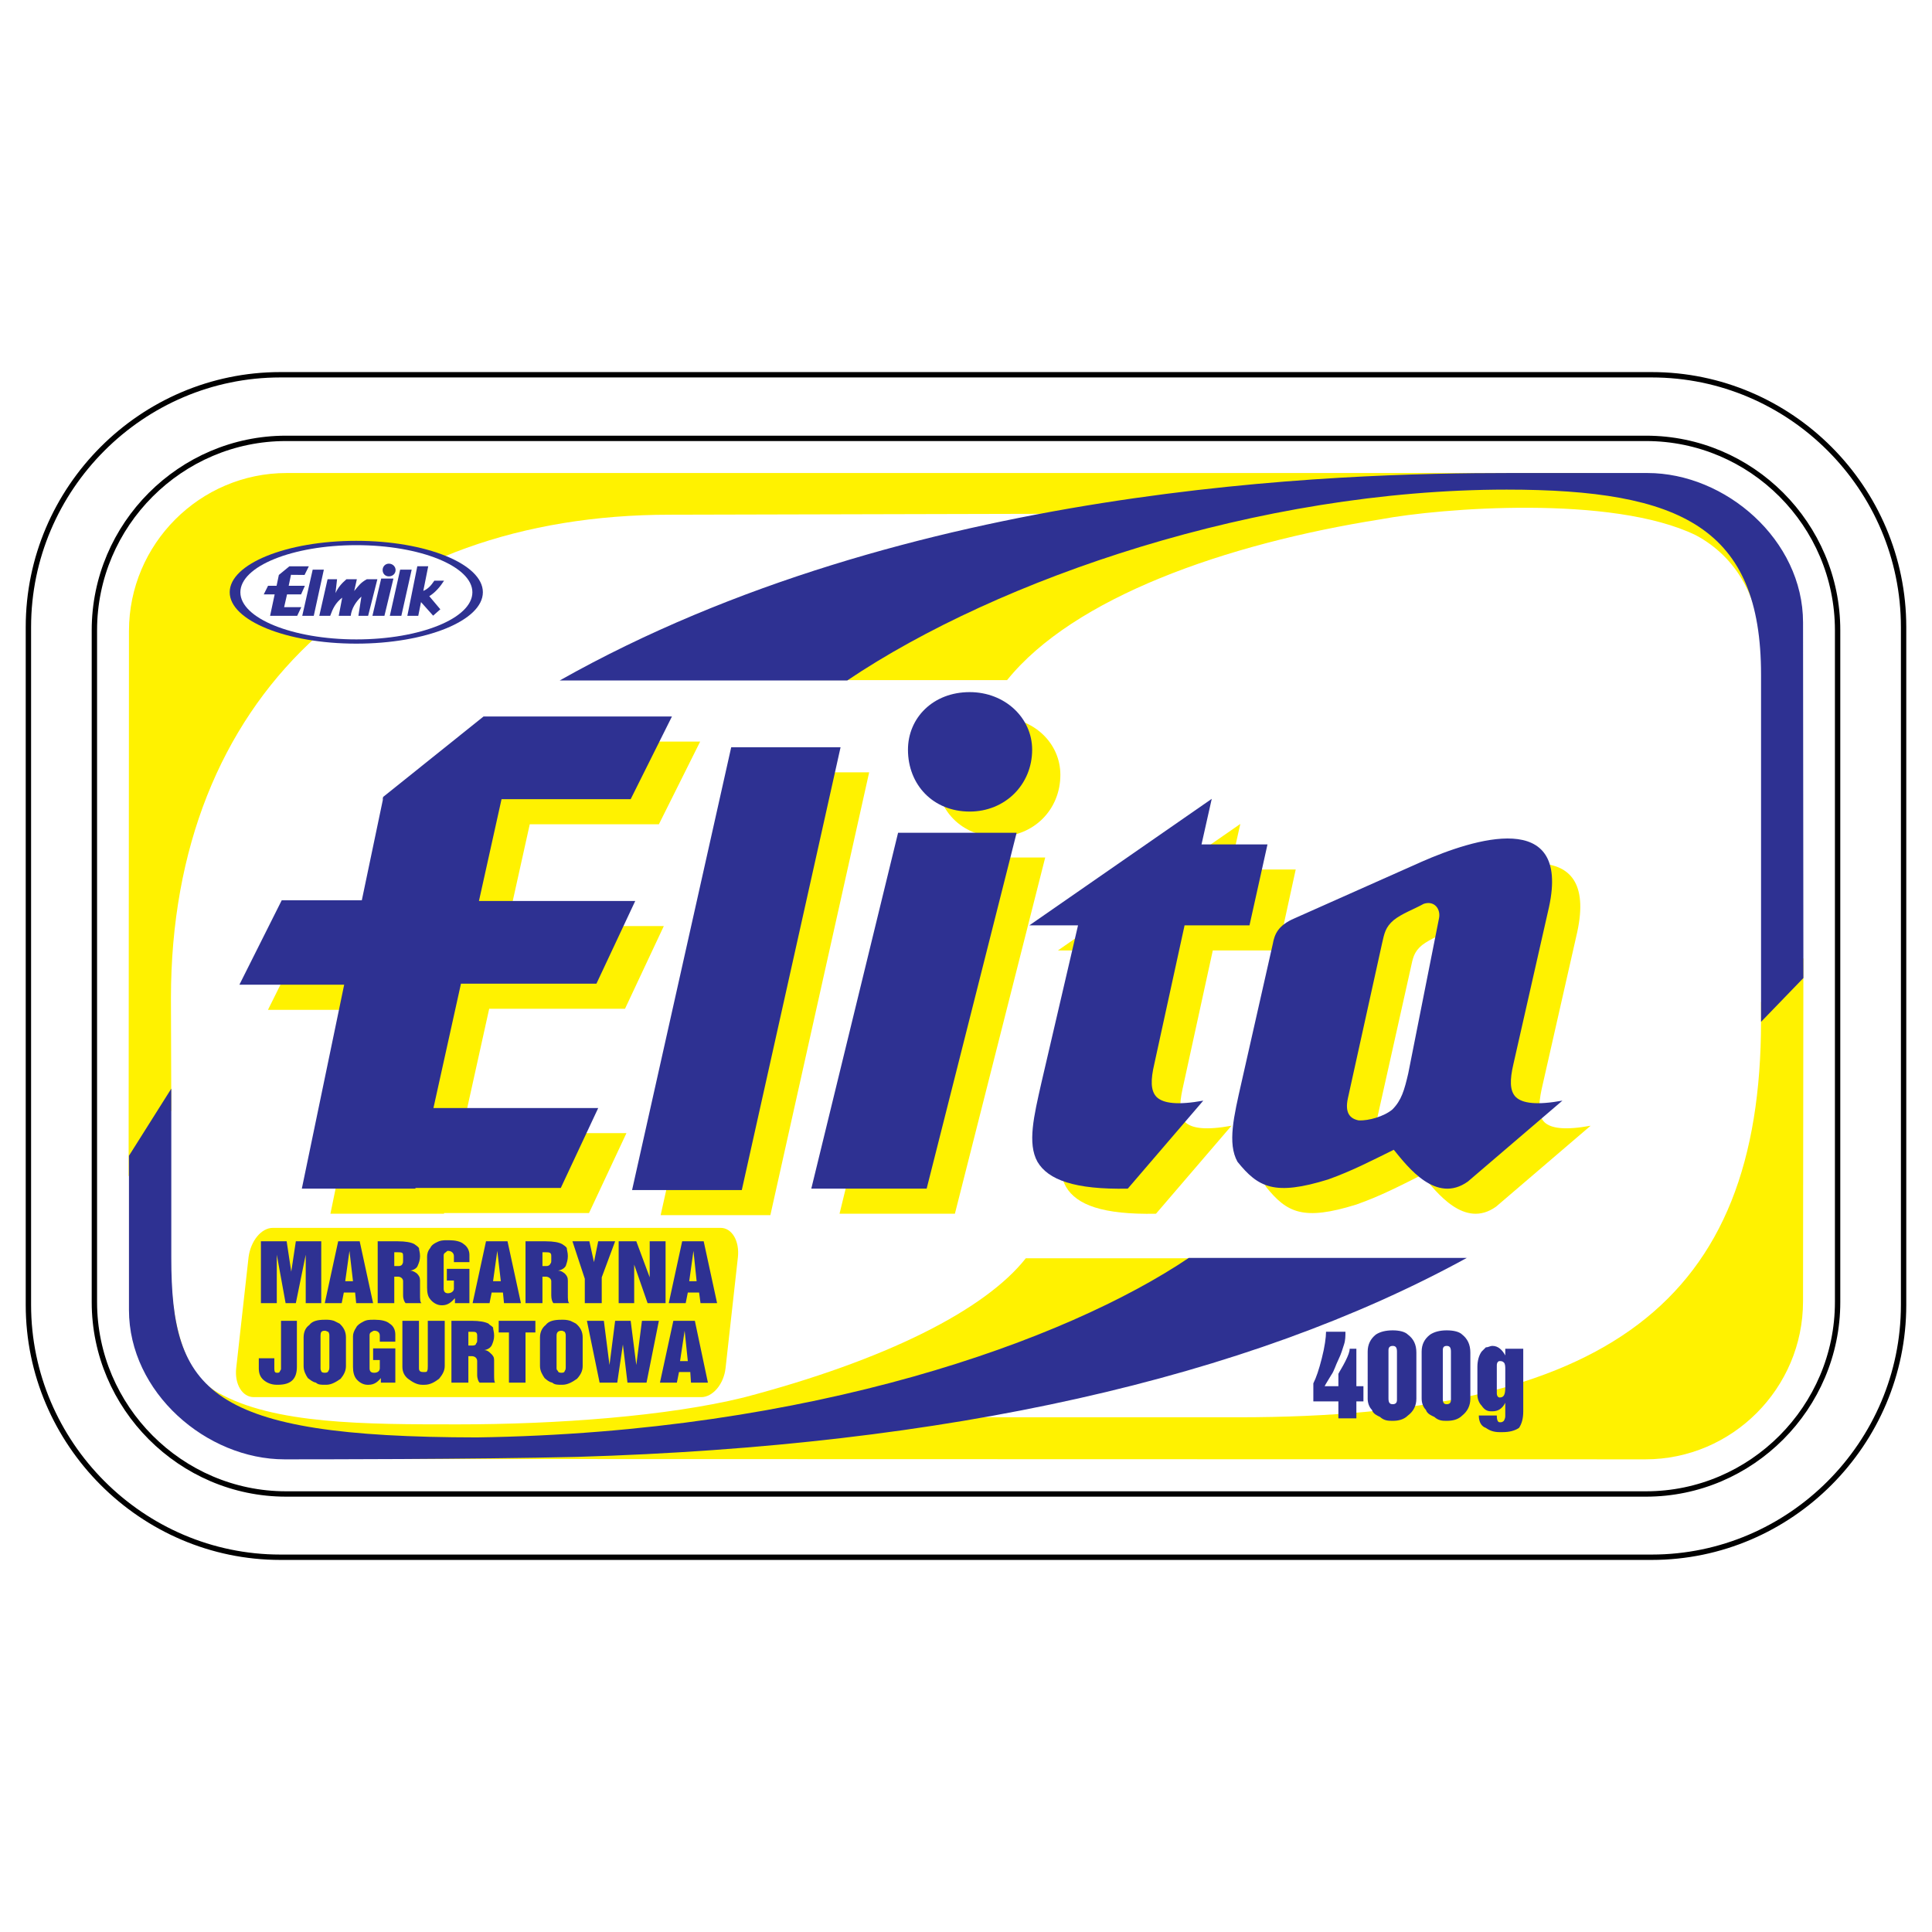 <?xml version="1.0" encoding="utf-8"?>
<!-- Generator: Adobe Illustrator 13.0.0, SVG Export Plug-In . SVG Version: 6.00 Build 14948)  -->
<!DOCTYPE svg PUBLIC "-//W3C//DTD SVG 1.0//EN" "http://www.w3.org/TR/2001/REC-SVG-20010904/DTD/svg10.dtd">
<svg version="1.0" id="Layer_1" xmlns="http://www.w3.org/2000/svg" xmlns:xlink="http://www.w3.org/1999/xlink" x="0px" y="0px"
	 width="192.756px" height="192.756px" viewBox="0 0 192.756 192.756" enable-background="new 0 0 192.756 192.756"
	 xml:space="preserve">
<g>
	<polygon fill-rule="evenodd" clip-rule="evenodd" fill="#FFFFFF" points="0,0 192.756,0 192.756,192.756 0,192.756 0,0 	"/>
	<path fill="none" stroke="#000000" stroke-width="0.535" stroke-miterlimit="2.613" d="M27.967,37.39h136.822
		c13.833,0,25.132,11.318,25.132,25.175v67.627c0,13.82-11.299,25.174-25.132,25.174H27.967c-13.798,0-25.133-11.354-25.133-25.174
		V62.564C2.834,48.708,14.169,37.39,27.967,37.39L27.967,37.39z M28.53,43.736h135.695c10.524,0,19.113,8.603,19.113,19.146v67.026
		c0,10.508-8.589,19.146-19.113,19.146H28.53c-10.489,0-19.113-8.639-19.113-19.146V62.882C9.417,52.339,18.041,43.736,28.53,43.736
		L28.53,43.736z"/>
	<path fill-rule="evenodd" clip-rule="evenodd" fill="#FFF200" d="M28.636,145.564l135.519,0.035
		c8.659,0,15.734-7.088,15.734-15.762l0.035-34.236l-4.225,4.373v1.904c0,27.924-15.241,39.525-52.166,39.525H84.146L28.636,145.564
		L28.636,145.564z"/>
	<path fill-rule="evenodd" clip-rule="evenodd" fill="#FFF200" d="M17.091,110.799l-4.259,6.559l0.035-54.405
		c0-8.673,7.075-15.76,15.734-15.76h131.083c-21.437,0.669-30.307,1.305-49.632,4.055l-43.225,0.105
		c-29.638,0-49.772,18.194-49.772,48.234L17.091,110.799L17.091,110.799z"/>
	<path fill-rule="evenodd" clip-rule="evenodd" fill="#FFF200" d="M27.228,122.504h44.668c1.126,0,1.901,1.305,1.725,2.928
		l-1.232,11.07c-0.176,1.586-1.268,2.891-2.429,2.891H25.327c-1.162,0-1.936-1.305-1.76-2.891l1.232-11.07
		C25.011,123.809,26.066,122.504,27.228,122.504L27.228,122.504z"/>
	<path fill-rule="evenodd" clip-rule="evenodd" fill="#2E3192" d="M26.031,123.844v6.17h1.584v-4.83l0,0l0.88,4.83h1.021l0.986-4.83
		l0,0v4.83h1.549v-6.17h-2.535l-0.458,3.033l0,0l-0.458-3.033H26.031L26.031,123.844z M33.74,123.844l-1.337,6.17h1.689l0.211-1.057
		h1.126l0.106,1.057h1.689l-1.338-6.17H33.74L33.74,123.844z M34.444,127.828l0.422-3.031l0,0l0.352,3.031H34.444L34.444,127.828z
		 M37.683,123.844v6.17h1.654v-2.643h0.352c0.317,0,0.528,0.211,0.528,0.457v1.41c0,0.389,0.141,0.67,0.247,0.775h1.584
		c-0.141-0.105-0.141-0.387-0.141-0.881v-1.375c0-0.316-0.105-0.494-0.316-0.705c-0.106-0.07-0.352-0.281-0.669-0.281
		c0.422-0.07,0.669-0.283,0.739-0.459c0.141-0.318,0.246-0.6,0.246-0.986l0,0c0-0.389-0.105-0.6-0.105-0.812
		c-0.141-0.176-0.317-0.281-0.458-0.387c-0.317-0.178-0.88-0.283-1.654-0.283H37.683L37.683,123.844z M39.337,124.938h0.352
		c0.211,0,0.317,0,0.458,0.07c0.07,0.105,0.07,0.176,0.07,0.389v0.316c0,0.211,0,0.281-0.07,0.389c0,0.07-0.141,0.211-0.352,0.211
		h-0.458V124.938L39.337,124.938z M44.582,126.594v1.164h0.704v0.811c0,0.248-0.247,0.459-0.599,0.459
		c-0.316,0-0.422-0.211-0.422-0.459v-3.242c0-0.143,0-0.213,0.106-0.318c0.141-0.07,0.211-0.211,0.316-0.211
		c0.352,0,0.599,0.211,0.599,0.529v0.598h1.549v-0.74c0-0.457-0.247-0.846-0.563-1.057c-0.316-0.283-0.88-0.389-1.443-0.389h-0.247
		c-0.317,0-0.633,0-1.021,0.211c-0.176,0.072-0.528,0.283-0.634,0.564c-0.247,0.283-0.317,0.6-0.317,0.883v3.031
		c0,0.529,0.07,0.918,0.317,1.199c0.211,0.281,0.634,0.6,1.126,0.6h0.07c0.563,0,0.915-0.318,1.267-0.705l0,0v0.492h1.443v-3.42
		H44.582L44.582,126.594z M48.489,123.844l-1.337,6.17h1.689l0.211-1.057h1.126l0.106,1.057h1.689l-1.338-6.17H48.489
		L48.489,123.844z M49.193,127.828l0.422-3.031l0,0l0.352,3.031H49.193L49.193,127.828z M52.431,123.844v6.17h1.689v-2.643h0.317
		c0.317,0,0.563,0.211,0.563,0.457v1.41c0,0.389,0.106,0.67,0.211,0.775h1.584c-0.141-0.105-0.141-0.387-0.141-0.881v-1.375
		c0-0.316-0.105-0.494-0.316-0.705c-0.106-0.07-0.317-0.281-0.669-0.281c0.422-0.07,0.669-0.283,0.774-0.459
		c0.105-0.318,0.211-0.6,0.211-0.986l0,0c0-0.389-0.105-0.6-0.105-0.812c-0.105-0.176-0.317-0.281-0.458-0.387
		c-0.316-0.178-0.88-0.283-1.654-0.283H52.431L52.431,123.844z M54.121,124.938h0.317c0.211,0,0.317,0,0.458,0.07
		C55,125.113,55,125.184,55,125.396v0.316c0,0.211,0,0.281-0.105,0.389c0,0.07-0.141,0.211-0.352,0.211h-0.422V124.938
		L54.121,124.938z M57.113,123.844l1.232,3.738v2.432h1.69v-2.572l1.337-3.598h-1.689l-0.422,2.08l0,0l-0.458-2.08H57.113
		L57.113,123.844z M61.724,123.844v6.17h1.549v-3.842l0,0l1.337,3.842h1.795v-6.17h-1.584v3.598l0,0l-1.337-3.598H61.724
		L61.724,123.844z M68.06,123.844l-1.338,6.17h1.69l0.211-1.057h1.126l0.141,1.057h1.654l-1.337-6.17H68.06L68.06,123.844z
		 M68.764,127.828l0.423-3.031l0,0l0.316,3.031H68.764L68.764,127.828z M28.038,131.777v4.795c0,0.105-0.106,0.213-0.106,0.213
		c0,0.105-0.105,0.176-0.211,0.176h-0.105c-0.141,0-0.246-0.07-0.246-0.389v-1.057H25.82v0.986c0,0.459,0.105,0.846,0.458,1.164
		c0.317,0.281,0.774,0.494,1.337,0.494h0.105c1.338,0,1.901-0.6,1.901-1.799v-4.584H28.038L28.038,131.777z M30.291,133.436v2.855
		c0,0.494,0.211,0.881,0.422,1.199c0.246,0.176,0.458,0.387,0.81,0.457c0.211,0.213,0.528,0.213,0.88,0.213h0.14
		c0.528,0,0.986-0.283,1.444-0.6c0.316-0.389,0.528-0.775,0.528-1.27v-2.855c0-0.564-0.211-0.988-0.634-1.377
		c-0.141-0.07-0.352-0.176-0.563-0.281c-0.352-0.105-0.563-0.105-0.775-0.105h-0.14c-0.669,0-1.232,0.105-1.549,0.529
		C30.502,132.447,30.291,132.871,30.291,133.436L30.291,133.436z M32.86,133.258v3.104c0,0.141,0,0.316-0.106,0.424
		c0,0.105-0.141,0.176-0.352,0.176l0,0c-0.212,0-0.352-0.07-0.352-0.176c-0.071-0.107-0.071-0.213-0.071-0.283v-3.244
		c0-0.316,0.071-0.492,0.423-0.492l0,0c0.211,0,0.211,0.105,0.352,0.105C32.86,133.047,32.86,133.152,32.86,133.258L32.86,133.258z
		 M37.225,134.527v1.164h0.668v0.811c0,0.283-0.211,0.459-0.563,0.459s-0.458-0.176-0.458-0.459v-3.244c0-0.105,0-0.211,0.105-0.316
		c0.141-0.07,0.247-0.176,0.352-0.176c0.352,0,0.563,0.176,0.563,0.492v0.6h1.549v-0.705c0-0.494-0.211-0.881-0.563-1.094
		c-0.317-0.281-0.88-0.387-1.443-0.387h-0.211c-0.352,0-0.669,0-1.021,0.211c-0.211,0.105-0.563,0.318-0.668,0.564
		c-0.211,0.318-0.317,0.6-0.317,0.881v3.033c0,0.529,0.105,0.916,0.317,1.199c0.246,0.316,0.668,0.6,1.126,0.6h0.106
		c0.563,0,0.915-0.283,1.232-0.67l0,0v0.457h1.443v-3.42H37.225L37.225,134.527z M41.801,131.777h-1.654v4.584
		c0,0.529,0.211,0.916,0.563,1.199c0.422,0.316,0.88,0.6,1.408,0.6h0.247c0.563,0,1.021-0.283,1.443-0.6
		c0.317-0.389,0.563-0.775,0.563-1.27v-4.514h-1.69v4.514c0,0.211,0,0.387-0.07,0.494c0,0.105-0.141,0.105-0.352,0.105l0,0
		c-0.352,0-0.458-0.105-0.458-0.389V131.777L41.801,131.777z M45.039,131.777v6.17h1.69v-2.645h0.316
		c0.352,0,0.563,0.213,0.563,0.494v1.375c0,0.389,0.141,0.705,0.246,0.775h1.549c-0.105-0.07-0.105-0.387-0.105-0.881v-1.375
		c0-0.281-0.105-0.459-0.352-0.67c-0.105-0.105-0.317-0.318-0.633-0.318c0.422-0.07,0.633-0.281,0.739-0.457
		c0.141-0.318,0.247-0.6,0.247-0.988l0,0c0-0.387-0.105-0.6-0.105-0.811c-0.141-0.176-0.352-0.246-0.458-0.389
		c-0.352-0.176-0.88-0.281-1.69-0.281H45.039L45.039,131.777z M46.729,132.871h0.316c0.247,0,0.352,0,0.458,0.07
		c0.105,0.105,0.105,0.211,0.105,0.387v0.318c0,0.211,0,0.281-0.105,0.387c0,0.107-0.106,0.213-0.352,0.213h-0.422V132.871
		L46.729,132.871z M49.756,131.777v1.164h1.021v5.006h1.654v-5.006h0.985v-1.164H49.756L49.756,131.777z M53.874,133.436v2.855
		c0,0.494,0.247,0.881,0.458,1.199c0.211,0.176,0.422,0.387,0.774,0.457c0.211,0.213,0.563,0.213,0.915,0.213h0.07
		c0.563,0,1.021-0.283,1.479-0.6c0.352-0.389,0.563-0.775,0.563-1.27v-2.855c0-0.564-0.211-0.988-0.669-1.377
		c-0.105-0.07-0.352-0.176-0.563-0.281c-0.352-0.105-0.563-0.105-0.81-0.105h-0.07c-0.704,0-1.267,0.105-1.584,0.529
		C54.121,132.447,53.874,132.871,53.874,133.436L53.874,133.436z M56.444,133.258v3.104c0,0.141,0,0.316-0.105,0.424
		c0,0.105-0.106,0.176-0.317,0.176l0,0c-0.246,0-0.352-0.07-0.352-0.176c-0.141-0.107-0.141-0.213-0.141-0.283v-3.244
		c0-0.316,0.141-0.492,0.493-0.492l0,0c0.211,0,0.211,0.105,0.317,0.105C56.444,133.047,56.444,133.152,56.444,133.258
		L56.444,133.258z M58.556,131.777l1.267,6.17h1.76l0.563-3.807l0.457,3.807h1.901l1.232-6.17h-1.689l-0.563,4.408l0,0l-0.563-4.408
		h-1.549l-0.563,4.408l0,0l-0.563-4.408H58.556L58.556,131.777z M67.18,131.777l-1.337,6.17h1.689l0.211-1.057h1.126l0.07,1.057
		h1.689l-1.302-6.17H67.18L67.18,131.777z M67.849,135.797l0.458-3.031l0,0l0.317,3.031H67.849L67.849,135.797z"/>
	<path fill-rule="evenodd" clip-rule="evenodd" fill="#2E3192" d="M132.299,132.871c0,0.564-0.141,1.551-0.422,2.645
		c-0.281,1.127-0.563,1.939-0.845,2.502v1.799h2.499v1.691h1.795v-1.691h0.704v-1.516h-0.704v-3.738h-0.669
		c0,0.283-0.141,0.67-0.422,1.234s-0.563,0.988-0.704,1.27v1.234h-1.373c0.141-0.283,0.423-0.705,0.669-1.129
		c0.281-0.387,0.423-0.951,0.704-1.516s0.423-1.094,0.563-1.516c0.141-0.424,0.141-0.848,0.141-1.27H132.299L132.299,132.871z
		 M136.453,139.535c0,0.422,0.141,0.846,0.422,1.127c0.141,0.424,0.528,0.564,0.81,0.705c0.423,0.389,0.845,0.389,1.268,0.389
		c0.528,0,1.091-0.105,1.514-0.529c0.563-0.422,0.845-0.986,0.845-1.691v-4.584c0-0.811-0.281-1.375-0.845-1.799
		c-0.282-0.281-0.845-0.424-1.514-0.424c-0.704,0-1.268,0.143-1.689,0.424c-0.528,0.424-0.81,0.988-0.81,1.693V139.535
		L136.453,139.535z M139.375,134.846v4.83c0,0.281-0.142,0.422-0.423,0.422s-0.423-0.141-0.423-0.562v-4.832
		c0-0.281,0.142-0.422,0.423-0.422S139.375,134.422,139.375,134.846L139.375,134.846z M141.838,139.535
		c0,0.422,0.142,0.846,0.423,1.127c0.141,0.424,0.563,0.564,0.845,0.705c0.423,0.389,0.845,0.389,1.232,0.389
		c0.562,0,1.126-0.105,1.549-0.529c0.527-0.422,0.81-0.986,0.81-1.691v-4.584c0-0.811-0.282-1.375-0.81-1.799
		c-0.282-0.281-0.846-0.424-1.549-0.424c-0.669,0-1.232,0.143-1.655,0.424c-0.562,0.424-0.845,0.988-0.845,1.693V139.535
		L141.838,139.535z M144.76,134.846v4.83c0,0.281-0.141,0.422-0.422,0.422c-0.282,0-0.388-0.141-0.388-0.562v-4.832
		c0-0.281,0.105-0.422,0.388-0.422C144.619,134.281,144.76,134.422,144.76,134.846L144.76,134.846z M151.976,134.562h-1.795v0.67
		l0,0c-0.281-0.529-0.704-0.951-1.267-0.951c-0.282,0-0.388,0.141-0.669,0.141c-0.141,0.141-0.282,0.281-0.423,0.424
		c-0.281,0.387-0.422,0.951-0.422,1.516v2.785c0,0.389,0.141,0.811,0.422,1.094c0.282,0.422,0.563,0.564,0.95,0.564h0.142
		c0.562,0,0.985-0.283,1.267-0.848l0,0v1.27c0,0.141,0,0.281-0.141,0.529c0,0-0.141,0.141-0.281,0.141h-0.141
		c-0.142,0-0.282-0.141-0.282-0.67h-1.795c0,0.67,0.281,1.094,0.704,1.234c0.387,0.281,0.81,0.424,1.373,0.424h0.281
		c0.704,0,1.231-0.143,1.654-0.424c0.281-0.424,0.422-0.953,0.422-1.656V134.562L151.976,134.562z M150.181,138.441
		c0,0.705-0.141,0.988-0.562,0.988c-0.142,0-0.282-0.143-0.282-0.424v-2.785c0-0.283,0.141-0.424,0.282-0.424
		c0.141,0,0.281,0,0.422,0.141s0.141,0.424,0.141,0.705V138.441L150.181,138.441z"/>
	<path fill-rule="evenodd" clip-rule="evenodd" fill="#FFF200" d="M46.694,143.977c31.679,0,59.241-7.227,73.356-18.439h-17.705
		c-4.084,5.184-14.045,10.189-28.16,13.893c-7.603,1.867-18.621,2.678-28.512,2.678c-9.257,0-18.339,0-23.936-3.172
		c-4.47-2.539-4.787-9.768-4.822-15.832c-1.197-0.6-2.042-1.305-2.429-1.975C13.043,144.752,22.723,144.859,46.694,143.977
		L46.694,143.977z"/>
	<path fill-rule="evenodd" clip-rule="evenodd" fill="#FFF200" d="M154.369,47.932c-31.68,0-62.69,9.908-75.045,19.921h21.155
		c6.618-8.215,21.684-13.575,37.276-16.043c6.02-1.128,23.092-2.468,31.434,1.587c4.048,2.151,6.512,6.382,6.512,11.882l1.268-7.51
		C173.976,50.012,163.311,47.932,154.369,47.932L154.369,47.932z"/>
	<path fill-rule="evenodd" clip-rule="evenodd" fill="#2E3192" d="M55.845,67.889h28.688c15.135-10.19,41.042-19.04,65.788-19.04
		c17.424,0,25.379,3.808,25.379,18.476v34.625l4.225-4.373l-0.035-35.47c0-8.25-7.744-14.914-15.523-14.914h-13.798
		C133.812,47.192,90.623,48.285,55.845,67.889L55.845,67.889z"/>
	<path fill-rule="evenodd" clip-rule="evenodd" fill="#2E3192" d="M57.605,145.352c36.854-1.092,66.81-7.826,88.738-19.85h-27.737
		c-12.214,8.215-37.487,17.418-71.033,17.91c-26.787-0.035-30.483-4.582-30.483-17.945v-16.854l-4.224,6.699v15.371
		c0,8.252,7.744,14.916,15.523,14.916C30.889,145.6,47.257,145.6,57.605,145.352L57.605,145.352z"/>
	<path fill-rule="evenodd" clip-rule="evenodd" fill="#2E3192" d="M35.547,53.958c6.956,0,12.629,2.304,12.629,5.129
		s-5.673,5.129-12.629,5.129s-12.629-2.304-12.629-5.129S28.591,53.958,35.547,53.958L35.547,53.958z"/>
	<path fill-rule="evenodd" clip-rule="evenodd" fill="#FFFFFF" d="M35.556,54.391c6.375,0,11.574,2.112,11.574,4.701
		c0,2.589-5.199,4.701-11.574,4.701c-6.375,0-11.574-2.111-11.574-4.701C23.982,56.502,29.181,54.391,35.556,54.391L35.556,54.391z"
		/>
	<path fill-rule="evenodd" clip-rule="evenodd" fill="#2E3192" d="M42.233,58.956l0.49-2.458h-1.089l-0.993,4.94h1.089l0.275-1.367
		l0,0l1.209,1.354l0.718-0.635l-1.101-1.307c0.61-0.384,1.089-0.947,1.472-1.547h-0.97C43.011,58.417,42.711,58.752,42.233,58.956
		L42.233,58.956z M28.637,59.304h1.4l0.383-0.863h-1.616l0.227-1.091l1.353,0.012l0.43-0.864h-1.938l-1.054,0.864l-0.227,1.079
		h-0.85l-0.431,0.863h1.089l-0.455,2.134h1.221h1.484l0.407-0.863h-1.711L28.637,59.304L28.637,59.304z M30.156,61.438h1.149
		l1.005-4.604h-1.113L30.156,61.438L30.156,61.438z M38.894,61.438h1.149l1.03-4.604h-1.149L38.894,61.438L38.894,61.438z
		 M37.158,61.438h1.197l0.898-3.716h-1.221L37.158,61.438L37.158,61.438z M38.798,57.505c0.371,0,0.67-0.264,0.67-0.635
		c0-0.348-0.299-0.635-0.67-0.635c-0.359,0-0.623,0.288-0.623,0.635C38.176,57.241,38.439,57.505,38.798,57.505L38.798,57.505z
		 M32.945,61.438c0.251-0.695,0.515-1.283,1.197-1.81l-0.347,1.81h1.197c0.084-0.719,0.503-1.403,1.065-1.918l-0.299,1.918h0.97
		l0.921-3.645h-1.053c-0.623,0.336-0.838,0.672-1.257,1.175l0.264-1.175h-1.042c-0.527,0.456-0.826,0.828-1.089,1.379l0.156-1.379
		h-0.946l-0.826,3.645H32.945L32.945,61.438z"/>
	<polygon fill-rule="evenodd" clip-rule="evenodd" fill="#FFF200" points="37.155,100.75 26.735,100.75 30.924,92.323 38.95,92.323 
		41.062,82.239 40.956,82.239 41.062,82.168 41.062,82.027 51.094,73.988 69.855,73.988 65.737,82.239 52.854,82.239 50.601,92.394 
		66.229,92.394 62.357,100.645 48.806,100.645 46.06,113.055 62.499,113.055 58.767,121.023 44.3,121.023 44.3,121.094 
		32.966,121.094 37.155,100.75 	"/>
	<polygon fill-rule="evenodd" clip-rule="evenodd" fill="#FFF200" points="65.913,121.234 76.86,121.234 86.716,77.056 
		75.769,77.056 65.913,121.234 	"/>
	<path fill-rule="evenodd" clip-rule="evenodd" fill="#FFF200" d="M121,94.827h6.513l1.76-8.075h-6.548l1.021-4.548l-18.198,12.623
		h4.787l-3.591,15.724c-0.774,3.279-1.443,6.029-0.387,7.863c1.056,1.799,3.66,2.785,8.976,2.68l7.533-8.779
		c-2.535,0.459-3.942,0.283-4.611-0.352c-0.634-0.635-0.599-1.764-0.281-3.279L121,94.827L121,94.827z"/>
	<path fill-rule="evenodd" clip-rule="evenodd" fill="#FFF200" d="M157.361,92.993l-3.555,15.69
		c-0.317,1.516-0.353,2.645,0.281,3.279c0.669,0.635,2.077,0.811,4.611,0.352l-9.434,8.074c-3.168,2.256-5.948-1.445-7.393-3.174
		c-2.322,1.164-4.153,2.117-6.547,2.963c-5.314,1.656-6.934,0.811-9.011-1.764c-1.056-1.834-0.387-4.584,0.352-7.863l3.133-13.856
		c0.212-0.987,0.528-1.868,2.218-2.574l12.672-5.642C149.794,86.188,159.509,83.085,157.361,92.993L157.361,92.993z M140.747,96.589
		l-3.449,15.444c-0.282,1.48,0.176,2.08,1.126,2.256c0.951,0.035,2.5-0.389,3.309-1.094c0.95-0.916,1.197-1.938,1.62-3.596
		l3.062-15.443c0.212-0.917-0.422-1.833-1.549-1.481c-0.985,0.564-2.111,0.952-2.992,1.622
		C141.029,95.002,140.959,95.637,140.747,96.589L140.747,96.589z"/>
	<path fill-rule="evenodd" clip-rule="evenodd" fill="#FFF200" d="M83.759,121.094H95.27l9.011-35.541H92.453L83.759,121.094
		L83.759,121.094z M99.563,83.473c3.556,0,6.23-2.679,6.23-6.17c0-3.173-2.675-5.747-6.23-5.747c-3.661,0-6.16,2.574-6.16,5.747
		C93.404,80.793,95.903,83.473,99.563,83.473L99.563,83.473z"/>
	<polygon fill-rule="evenodd" clip-rule="evenodd" fill="#2E3192" points="34.338,98.246 23.884,98.246 28.108,89.82 36.099,89.82 
		38.21,79.736 38.14,79.736 38.21,79.665 38.21,79.524 48.242,71.485 67.039,71.485 62.921,79.736 50.038,79.736 47.785,89.89 
		63.378,89.89 59.506,98.141 45.99,98.141 43.244,110.551 59.683,110.551 55.951,118.52 41.449,118.52 41.449,118.59 30.114,118.59 
		34.338,98.246 	"/>
	<polygon fill-rule="evenodd" clip-rule="evenodd" fill="#2E3192" points="63.062,118.732 74.009,118.732 83.864,74.553 
		72.953,74.553 63.062,118.732 	"/>
	<path fill-rule="evenodd" clip-rule="evenodd" fill="#2E3192" d="M118.185,92.323h6.477l1.795-8.074h-6.582l1.021-4.548
		l-18.198,12.623h4.857l-3.66,15.726c-0.739,3.279-1.408,6.029-0.388,7.861c1.056,1.799,3.696,2.787,9.012,2.68l7.532-8.779
		c-2.534,0.459-3.978,0.283-4.646-0.352c-0.633-0.635-0.598-1.764-0.246-3.279L118.185,92.323L118.185,92.323z"/>
	<path fill-rule="evenodd" clip-rule="evenodd" fill="#2E3192" d="M154.546,90.489l-3.556,15.69
		c-0.352,1.516-0.387,2.645,0.247,3.279c0.668,0.635,2.111,0.811,4.646,0.352l-9.434,8.074c-3.168,2.258-5.983-1.445-7.392-3.172
		c-2.358,1.162-4.188,2.115-6.547,2.961c-5.351,1.658-6.97,0.811-9.047-1.764c-1.021-1.832-0.352-4.582,0.388-7.861l3.133-13.857
		c0.176-0.987,0.528-1.869,2.183-2.574l12.671-5.641C146.978,83.72,156.692,80.582,154.546,90.489L154.546,90.489z M137.896,94.086
		l-3.415,15.479c-0.316,1.445,0.176,2.045,1.092,2.221c0.985,0.035,2.499-0.387,3.344-1.092c0.915-0.918,1.196-1.939,1.584-3.598
		l3.062-15.443c0.211-0.917-0.423-1.833-1.514-1.48c-1.021,0.564-2.147,0.952-2.992,1.622
		C138.213,92.499,138.107,93.169,137.896,94.086L137.896,94.086z"/>
	<path fill-rule="evenodd" clip-rule="evenodd" fill="#2E3192" d="M80.943,118.59h11.51l8.976-35.505H89.602L80.943,118.59
		L80.943,118.59z M96.748,80.97c3.52,0,6.23-2.68,6.23-6.17c0-3.173-2.71-5.747-6.23-5.747c-3.661,0-6.16,2.574-6.16,5.747
		C90.588,78.29,93.087,80.97,96.748,80.97L96.748,80.97z"/>
</g>
</svg>
